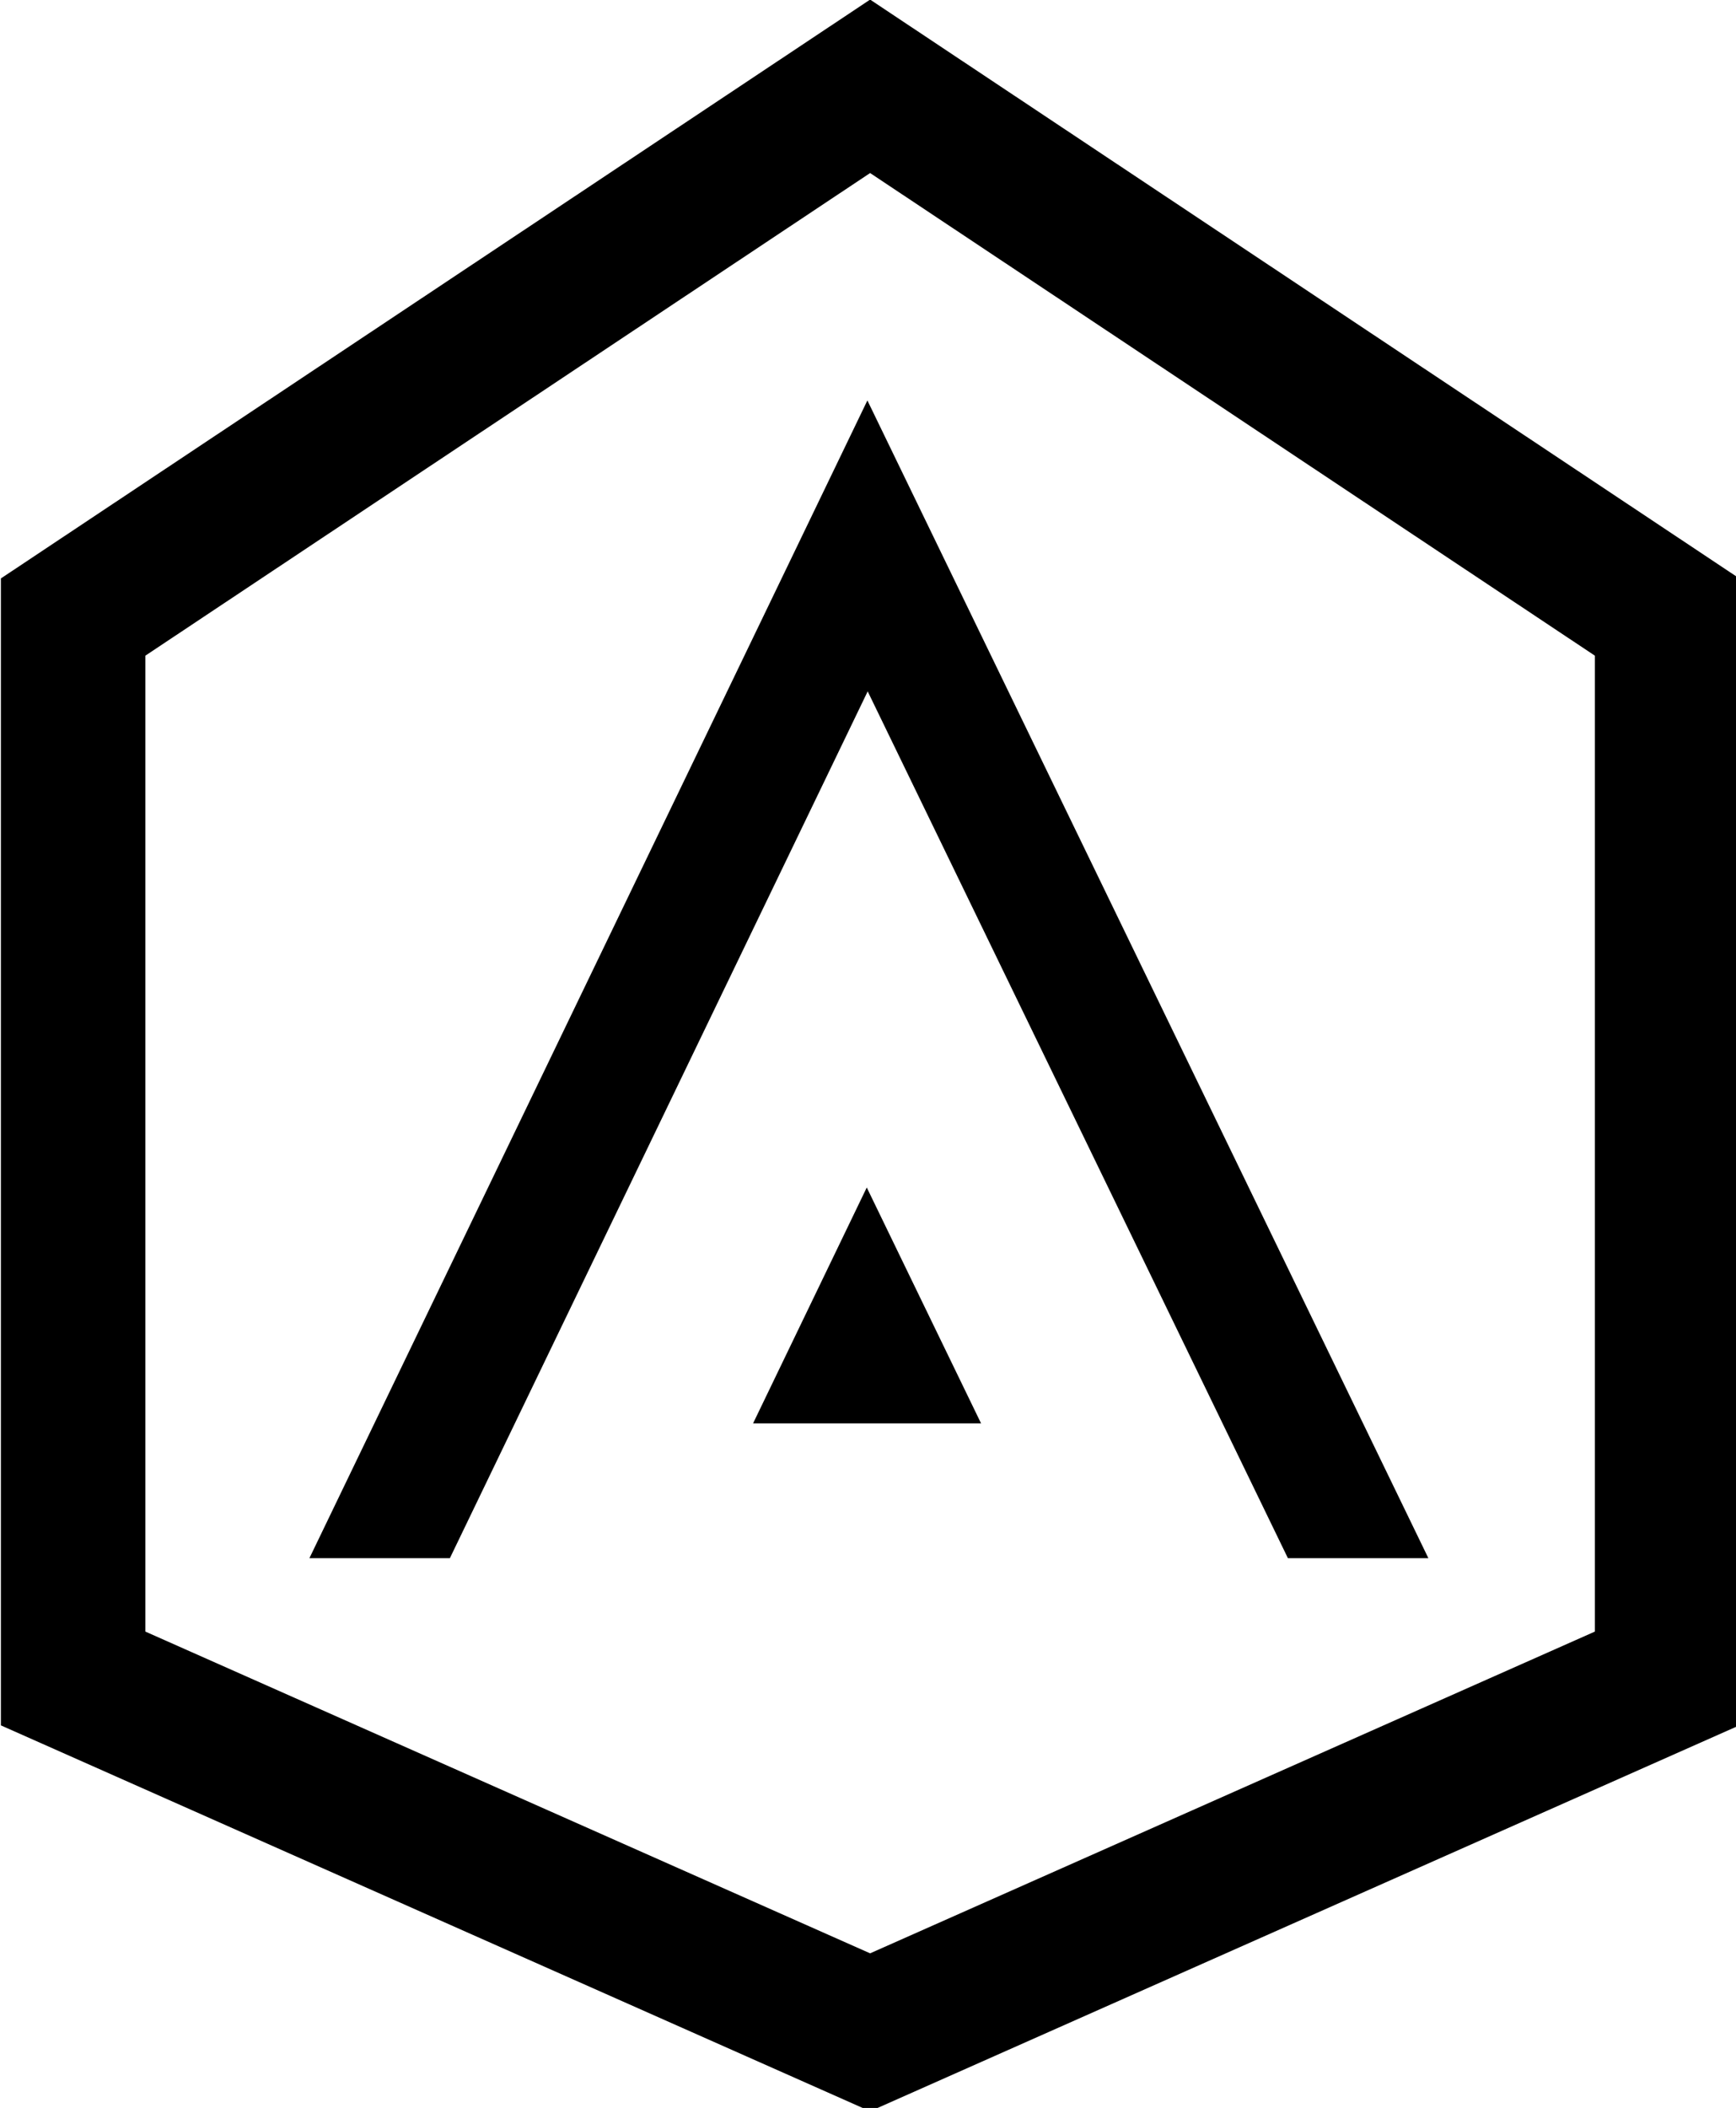 <svg xmlns="http://www.w3.org/2000/svg" xml:space="preserve" id="svg1" version="1.1" viewBox="0 0 152.943 185.669" height="185.669mm" width="152.943mm"><defs id="defs1"><linearGradient id="swatch1"><stop id="stop1" offset="0" style="stop-color:#000000;stop-opacity:1;"></stop></linearGradient></defs><g transform="translate(-31.495,-19.91)" id="layer1"><g transform="matrix(0.265,0,0,0.265,2.302,17.149)" style="display:inline;fill:#1a1a1a" id="g3">
	<g style="display:inline;fill:none" id="layer6"><polygon style="display:inline;fill:none;fill-opacity:1;stroke:#000000;stroke-width:32.631;stroke-dasharray:none;stroke-opacity:1" transform="matrix(-1.472,0,0,-1.47,841.037,803.51)" id="polygon1-0" stroke-width="6.798" stroke="#ffffff" points="300,520 120,400 120,160 300,80 480,160 480,400" fill="none"></polygon></g><polygon transform="translate(-0.969,5.817)" style="display:inline;fill:#000000;fill-opacity:1" id="polygon1" points="214,522.5 260.7,522.5 399.6,234.4 539.3,522.5 586,522.5 399.5,137.7" class="st0"></polygon>
	<polygon transform="translate(-1.575,5.817)" style="display:inline;fill:#000000;fill-opacity:1" id="polygon2" points="437.9,477.7 399.9,399.3 362.1,477.7" class="st0"></polygon>
	<g style="display:none;fill:#1a1a1a" id="g2">
		<path style="fill:#1a1a1a" id="path2" d="m 399.5,746.8 -7.6,-3.9 C 273.1,681.8 197.2,618.9 153,545 107.9,469.6 101.8,389.3 101.8,320.7 V 143.3 l 295.3,-90.1 300.7,90.1 v 205.5 c 0,1.1 0.1,2.5 0.1,4.4 0.7,20.7 2.8,83.9 -33.3,159.1 -45.2,94.2 -131.8,171.8 -257.4,230.9 z M 136.4,168.9 v 151.7 c 0,161.6 42.3,271.7 263.8,387.6 174.6,-84.4 268,-209.9 263.2,-354 -0.1,-2.3 -0.1,-4.2 -0.1,-5.5 V 169 l -266,-79.7 z" class="st0"></path>
	</g>
</g></g><style id="style1" type="text/css">
	.st0{fill:#FFFFFF;}
</style></svg>
